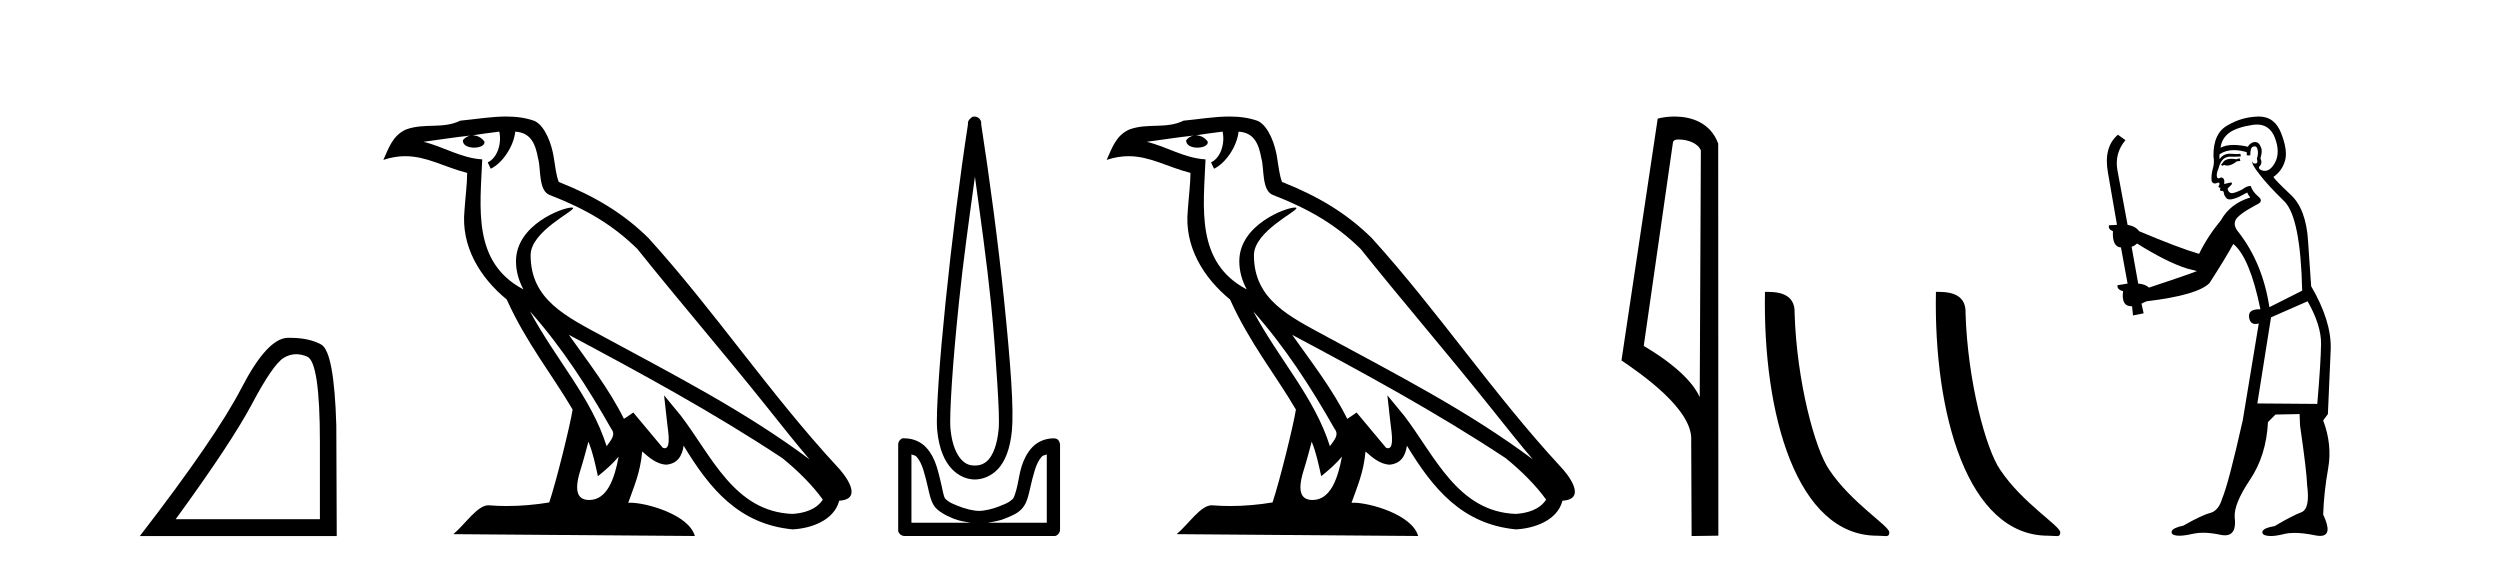 <?xml version='1.0' encoding='UTF-8' standalone='yes'?><svg xmlns='http://www.w3.org/2000/svg' xmlns:xlink='http://www.w3.org/1999/xlink' width='181.0' height='41.0' ><path d='M 21.443 25.645 Q 21.827 25.645 22.239 25.819 Q 23.161 26.21 23.161 32.025 L 23.161 37.59 L 12.719 37.59 Q 16.752 32.056 18.253 29.227 Q 19.753 26.398 20.535 25.913 Q 20.968 25.645 21.443 25.645 ZM 21 24.458 Q 20.917 24.458 20.832 24.459 Q 19.347 24.491 17.487 28.086 Q 15.627 31.681 10.124 38.809 L 24.38 38.809 L 24.349 30.806 Q 24.193 25.46 23.255 24.944 Q 22.37 24.458 21 24.458 Z' style='fill:#000000;stroke:none' /><path d='M 38.37 22.54 L 38.37 22.54 C 40.664 25.118 42.564 28.06 44.257 31.048 C 44.613 31.486 44.212 31.888 43.919 32.305 C 42.803 28.763 40.236 26.03 38.37 22.54 ZM 36.15 9.529 C 36.341 10.422 35.989 11.451 35.312 11.755 L 35.528 12.217 C 36.374 11.815 37.186 10.612 37.307 9.532 C 38.462 9.601 38.777 10.47 38.958 11.479 C 39.174 12.168 38.955 13.841 39.828 14.13 C 42.409 15.129 44.381 16.285 46.151 18.031 C 49.206 21.852 52.399 25.552 55.454 29.376 C 56.641 30.865 57.726 32.228 58.608 33.257 C 53.968 29.789 48.785 27.136 43.699 24.38 C 40.996 22.911 38.417 21.71 38.417 18.477 C 38.417 16.738 41.622 15.281 41.489 15.055 C 41.478 15.035 41.441 15.026 41.382 15.026 C 40.725 15.026 37.358 16.274 37.358 18.907 C 37.358 19.637 37.553 20.313 37.892 20.944 C 37.887 20.944 37.882 20.943 37.877 20.943 C 34.184 18.986 34.77 15.028 34.914 11.538 C 33.379 11.453 32.115 10.616 30.658 10.267 C 31.788 10.121 32.915 9.933 34.048 9.816 L 34.048 9.816 C 33.835 9.858 33.641 9.982 33.511 10.154 C 33.493 10.526 33.914 10.69 34.324 10.69 C 34.724 10.69 35.114 10.534 35.077 10.264 C 34.896 9.982 34.566 9.799 34.228 9.799 C 34.218 9.799 34.209 9.799 34.199 9.799 C 34.762 9.719 35.513 9.599 36.15 9.529 ZM 42.6 31.976 C 42.931 32.78 43.102 33.632 43.289 34.476 C 43.827 34.04 44.349 33.593 44.79 33.06 L 44.79 33.06 C 44.503 34.623 43.966 36.199 42.665 36.199 C 41.877 36.199 41.512 35.667 42.017 34.054 C 42.255 33.293 42.445 32.566 42.6 31.976 ZM 41.186 24.242 L 41.186 24.242 C 46.452 27.047 51.666 29.879 56.646 33.171 C 57.819 34.122 58.864 35.181 59.572 36.172 C 59.103 36.901 58.209 37.152 57.383 37.207 C 53.168 37.06 51.518 32.996 49.291 30.093 L 48.08 28.622 L 48.289 30.507 C 48.303 30.846 48.651 32.452 48.133 32.452 C 48.088 32.452 48.038 32.44 47.981 32.415 L 45.85 29.865 C 45.622 30.015 45.408 30.186 45.173 30.325 C 44.116 28.187 42.569 26.196 41.186 24.242 ZM 36.641 8.437 C 35.535 8.437 34.401 8.636 33.326 8.736 C 32.044 9.361 30.745 8.884 29.4 9.373 C 28.429 9.809 28.157 10.693 27.755 11.576 C 28.327 11.386 28.848 11.308 29.339 11.308 C 30.906 11.308 32.167 12.097 33.823 12.518 C 33.82 13.349 33.69 14.292 33.628 15.242 C 33.371 17.816 34.728 20.076 36.689 21.685 C 38.094 24.814 40.039 27.214 41.458 29.655 C 41.288 30.752 40.268 34.89 39.765 36.376 C 38.779 36.542 37.727 36.636 36.693 36.636 C 36.275 36.636 35.861 36.62 35.454 36.588 C 35.423 36.584 35.391 36.582 35.36 36.582 C 34.562 36.582 33.685 37.945 32.824 38.673 L 50.309 38.809 C 49.863 37.233 46.756 36.397 45.652 36.397 C 45.589 36.397 45.532 36.399 45.483 36.405 C 45.872 35.29 46.358 34.243 46.497 32.686 C 46.984 33.123 47.532 33.595 48.215 33.644 C 49.05 33.582 49.389 33.011 49.495 32.267 C 51.387 35.396 53.502 37.951 57.383 38.327 C 58.724 38.261 60.395 37.675 60.757 36.25 C 62.536 36.149 61.231 34.416 60.571 33.737 C 55.731 28.498 51.735 22.517 46.952 17.238 C 45.11 15.421 43.03 14.192 40.455 13.173 C 40.263 12.702 40.2 12.032 40.075 11.295 C 39.939 10.491 39.51 9.174 38.726 8.765 C 38.058 8.519 37.355 8.437 36.641 8.437 Z' style='fill:#000000;stroke:none' /><path d='M 70.585 12.794 C 70.998 15.813 71.437 18.91 71.746 21.936 C 71.965 24.077 72.097 26.089 72.201 27.694 C 72.305 29.3 72.356 30.514 72.302 31.079 C 72.188 32.26 71.875 32.946 71.544 33.301 C 71.213 33.656 70.824 33.705 70.585 33.705 C 70.293 33.705 69.963 33.654 69.625 33.301 C 69.287 32.948 68.931 32.26 68.817 31.079 C 68.762 30.514 68.814 29.3 68.918 27.694 C 69.022 26.089 69.204 24.077 69.423 21.936 C 69.732 18.908 70.171 15.814 70.585 12.794 ZM 70.546 8.437 C 70.508 8.437 70.47 8.441 70.433 8.45 C 70.377 8.474 70.325 8.508 70.282 8.551 C 70.243 8.58 70.209 8.614 70.181 8.652 C 70.131 8.711 70.097 8.78 70.08 8.854 C 70.073 8.898 70.086 8.962 70.08 9.006 C 69.497 12.756 68.897 17.586 68.463 21.835 C 68.244 23.985 68.063 25.97 67.958 27.593 C 67.853 29.217 67.788 30.462 67.857 31.18 C 67.985 32.508 68.389 33.405 68.918 33.958 C 69.446 34.511 70.07 34.715 70.585 34.715 C 71.072 34.715 71.737 34.509 72.252 33.958 C 72.766 33.406 73.134 32.508 73.262 31.18 C 73.331 30.462 73.316 29.217 73.211 27.593 C 73.106 25.97 72.926 23.985 72.706 21.835 C 72.272 17.586 71.622 12.756 71.039 9.006 C 71.032 8.962 71.046 8.898 71.039 8.854 C 71.031 8.801 71.014 8.75 70.989 8.703 C 70.943 8.617 70.873 8.546 70.787 8.501 C 70.713 8.458 70.63 8.437 70.546 8.437 ZM 65.988 32.897 C 66.092 32.954 66.255 32.956 66.342 33.049 C 66.551 33.273 66.715 33.591 66.847 34.008 C 66.979 34.425 67.1 34.928 67.201 35.372 C 67.301 35.816 67.388 36.225 67.605 36.584 C 67.751 36.827 67.973 36.985 68.211 37.14 C 68.448 37.294 68.719 37.419 69.019 37.544 C 69.424 37.712 69.851 37.774 70.282 37.847 L 65.988 37.847 L 65.988 32.897 ZM 75.787 32.897 L 75.787 37.847 L 71.494 37.847 C 71.925 37.774 72.351 37.712 72.757 37.544 C 73.057 37.419 73.378 37.294 73.615 37.14 C 73.853 36.985 74.024 36.827 74.171 36.584 C 74.387 36.225 74.474 35.816 74.575 35.372 C 74.676 34.928 74.797 34.425 74.929 34.008 C 75.06 33.591 75.225 33.273 75.434 33.049 C 75.52 32.956 75.683 32.954 75.787 32.897 ZM 65.407 31.729 C 65.382 31.729 65.357 31.731 65.332 31.735 C 65.275 31.759 65.224 31.793 65.18 31.836 C 65.095 31.916 65.041 32.023 65.029 32.139 C 65.028 32.156 65.028 32.173 65.029 32.19 L 65.029 38.352 C 65.025 38.386 65.025 38.42 65.029 38.453 C 65.086 38.658 65.27 38.801 65.483 38.807 L 76.292 38.807 C 76.309 38.808 76.326 38.809 76.343 38.809 C 76.36 38.809 76.377 38.808 76.393 38.807 C 76.598 38.749 76.742 38.565 76.747 38.352 L 76.747 32.19 C 76.745 32.12 76.728 32.051 76.696 31.988 C 76.673 31.931 76.638 31.88 76.595 31.836 C 76.51 31.771 76.406 31.735 76.299 31.735 C 76.297 31.735 76.295 31.735 76.292 31.735 C 75.644 31.735 75.091 32.001 74.726 32.392 C 74.362 32.782 74.123 33.268 73.969 33.756 C 73.815 34.243 73.762 34.694 73.666 35.119 C 73.569 35.545 73.453 35.929 73.363 36.079 C 73.359 36.085 73.232 36.22 73.06 36.332 C 72.887 36.444 72.658 36.529 72.403 36.635 C 71.893 36.847 71.281 36.988 70.888 36.988 C 70.494 36.988 69.882 36.847 69.372 36.635 C 69.118 36.529 68.888 36.444 68.716 36.332 C 68.544 36.22 68.416 36.085 68.413 36.079 C 68.322 35.929 68.257 35.545 68.16 35.119 C 68.064 34.694 67.961 34.243 67.807 33.756 C 67.653 33.268 67.413 32.782 67.049 32.392 C 66.685 32.001 66.132 31.735 65.483 31.735 C 65.458 31.731 65.433 31.729 65.407 31.729 Z' style='fill:#000000;stroke:none' /><path d='M 90.737 22.54 L 90.737 22.54 C 93.031 25.118 94.931 28.06 96.624 31.048 C 96.979 31.486 96.579 31.888 96.285 32.305 C 95.17 28.763 92.603 26.03 90.737 22.54 ZM 88.516 9.529 C 88.708 10.422 88.355 11.451 87.679 11.755 L 87.895 12.217 C 88.74 11.815 89.553 10.612 89.674 9.532 C 90.828 9.601 91.144 10.47 91.325 11.479 C 91.541 12.168 91.322 13.841 92.195 14.13 C 94.775 15.129 96.748 16.285 98.518 18.031 C 101.573 21.852 104.766 25.552 107.82 29.376 C 109.007 30.865 110.093 32.228 110.974 33.257 C 106.335 29.789 101.151 27.136 96.066 24.38 C 93.363 22.911 90.784 21.71 90.784 18.477 C 90.784 16.738 93.988 15.281 93.856 15.055 C 93.845 15.035 93.807 15.026 93.749 15.026 C 93.091 15.026 89.725 16.274 89.725 18.907 C 89.725 19.637 89.92 20.313 90.259 20.944 C 90.254 20.944 90.249 20.943 90.244 20.943 C 86.551 18.986 87.137 15.028 87.28 11.538 C 85.746 11.453 84.482 10.616 83.024 10.267 C 84.155 10.121 85.281 9.933 86.415 9.816 L 86.415 9.816 C 86.202 9.858 86.007 9.982 85.878 10.154 C 85.86 10.526 86.28 10.69 86.69 10.69 C 87.091 10.69 87.481 10.534 87.443 10.264 C 87.262 9.982 86.932 9.799 86.595 9.799 C 86.585 9.799 86.575 9.799 86.565 9.799 C 87.129 9.719 87.88 9.599 88.516 9.529 ZM 94.967 31.976 C 95.297 32.78 95.469 33.632 95.656 34.476 C 96.194 34.04 96.716 33.593 97.157 33.06 L 97.157 33.06 C 96.869 34.623 96.333 36.199 95.031 36.199 C 94.244 36.199 93.879 35.667 94.384 34.054 C 94.622 33.293 94.812 32.566 94.967 31.976 ZM 93.553 24.242 L 93.553 24.242 C 98.818 27.047 104.033 29.879 109.013 33.171 C 110.186 34.122 111.231 35.181 111.939 36.172 C 111.469 36.901 110.576 37.152 109.75 37.207 C 105.534 37.06 103.884 32.996 101.658 30.093 L 100.446 28.622 L 100.655 30.507 C 100.67 30.846 101.017 32.452 100.499 32.452 C 100.455 32.452 100.405 32.44 100.347 32.415 L 98.217 29.865 C 97.989 30.015 97.775 30.186 97.54 30.325 C 96.483 28.187 94.936 26.196 93.553 24.242 ZM 89.008 8.437 C 87.901 8.437 86.767 8.636 85.692 8.736 C 84.41 9.361 83.112 8.884 81.767 9.373 C 80.796 9.809 80.524 10.693 80.122 11.576 C 80.694 11.386 81.215 11.308 81.706 11.308 C 83.273 11.308 84.534 12.097 86.19 12.518 C 86.187 13.349 86.057 14.292 85.995 15.242 C 85.738 17.816 87.095 20.076 89.056 21.685 C 90.461 24.814 92.405 27.214 93.824 29.655 C 93.655 30.752 92.635 34.89 92.131 36.376 C 91.146 36.542 90.094 36.636 89.059 36.636 C 88.642 36.636 88.227 36.62 87.821 36.588 C 87.79 36.584 87.758 36.582 87.727 36.582 C 86.928 36.582 86.051 37.945 85.191 38.673 L 102.675 38.809 C 102.23 37.233 99.123 36.397 98.019 36.397 C 97.955 36.397 97.899 36.399 97.849 36.405 C 98.239 35.29 98.725 34.243 98.863 32.686 C 99.351 33.123 99.898 33.595 100.582 33.644 C 101.417 33.582 101.756 33.011 101.861 32.267 C 103.753 35.396 105.869 37.951 109.75 38.327 C 111.091 38.261 112.762 37.675 113.124 36.25 C 114.902 36.149 113.598 34.416 112.938 33.737 C 108.097 28.498 104.102 22.517 99.319 17.238 C 97.477 15.421 95.397 14.192 92.821 13.173 C 92.63 12.702 92.567 12.032 92.442 11.295 C 92.306 10.491 91.877 9.174 91.093 8.765 C 90.424 8.519 89.722 8.437 89.008 8.437 Z' style='fill:#000000;stroke:none' /><path d='M 121.53 10.1 C 122.155 10.1 122.92 10.34 123.142 10.89 L 123.06 28.751 L 123.06 28.751 C 122.744 28.034 121.803 26.699 119.007 25.046 L 121.129 10.263 C 121.229 10.157 121.226 10.1 121.53 10.1 ZM 123.06 28.751 L 123.06 28.751 C 123.06 28.751 123.06 28.751 123.06 28.751 L 123.06 28.751 L 123.06 28.751 ZM 121.233 8.437 C 120.755 8.437 120.324 8.505 120.018 8.588 L 117.395 26.094 C 118.783 27.044 122.596 29.648 122.444 31.91 L 122.472 38.809 L 124.409 38.783 L 124.398 10.393 C 123.822 8.837 122.391 8.437 121.233 8.437 Z' style='fill:#000000;stroke:none' /><path d='M 135.901 38.785 C 136.554 38.785 136.786 38.932 136.785 38.539 C 136.785 38.071 134.039 36.418 132.431 34.004 C 131.4 32.504 130.083 27.607 129.93 22.695 C 130.006 21.083 128.425 21.132 127.784 21.132 C 127.614 30.016 130.088 38.785 135.901 38.785 Z' style='fill:#000000;stroke:none' /><path d='M 148.277 38.785 C 148.931 38.785 149.162 38.932 149.161 38.539 C 149.161 38.071 146.415 36.418 144.808 34.004 C 143.776 32.504 142.459 27.607 142.306 22.695 C 142.383 21.083 140.801 21.132 140.161 21.132 C 139.99 30.016 142.464 38.785 148.277 38.785 Z' style='fill:#000000;stroke:none' /><path d='M 162.151 11.461 L 161.895 11.53 Q 161.716 11.495 161.562 11.495 Q 161.408 11.495 161.28 11.53 Q 161.024 11.615 160.973 11.717 Q 160.921 11.82 160.802 11.905 L 160.887 12.008 L 161.024 11.94 Q 161.131 11.988 161.252 11.988 Q 161.556 11.988 161.946 11.683 L 162.202 11.649 L 162.151 11.461 ZM 163.4 9.016 Q 164.323 9.016 164.696 9.958 Q 165.106 11.017 164.713 11.769 Q 164.385 12.37 163.97 12.37 Q 163.866 12.37 163.757 12.332 Q 163.466 12.23 163.586 12.042 Q 163.825 11.82 163.654 11.461 Q 163.825 10.915 163.689 10.658 Q 163.551 10.283 163.267 10.283 Q 163.163 10.283 163.039 10.334 Q 162.817 10.47 162.749 10.624 Q 162.176 10.494 161.719 10.494 Q 161.155 10.494 160.768 10.693 Q 160.853 10.009 161.417 9.599 Q 161.98 9.206 163.125 9.036 Q 163.268 9.016 163.4 9.016 ZM 154.721 17.628 Q 156.839 18.96 158.325 19.438 L 159.059 19.626 Q 158.325 19.917 155.592 20.822 Q 155.301 20.566 154.806 20.532 L 154.328 17.867 Q 154.55 17.799 154.721 17.628 ZM 163.239 10.595 Q 163.384 10.595 163.432 10.778 Q 163.535 11.068 163.398 11.495 Q 163.501 11.82 163.313 11.837 Q 163.281 11.842 163.254 11.842 Q 163.103 11.842 163.074 11.683 L 163.074 11.683 Q 162.988 11.871 163.603 12.64 Q 164.201 13.426 165.38 14.57 Q 166.558 15.732 166.678 21.044 L 164.303 22.24 Q 163.825 19.08 162.083 16.825 Q 161.656 16.347 161.861 15.92 Q 162.083 15.51 163.33 14.843 Q 163.945 14.587 163.501 14.228 Q 163.074 13.87 162.954 13.46 Q 162.664 13.46 162.339 13.716 Q 161.803 13.984 161.581 13.984 Q 161.535 13.984 161.502 13.972 Q 161.314 13.904 161.28 13.648 L 161.536 13.391 Q 161.656 13.289 161.536 13.204 L 161.024 13.323 Q 161.109 12.879 160.802 12.845 Q 160.694 12.914 160.625 12.914 Q 160.539 12.914 160.511 12.811 Q 160.443 12.589 160.631 12.162 Q 160.733 11.752 160.955 11.53 Q 161.16 11.34 161.482 11.34 Q 161.509 11.34 161.536 11.342 Q 161.656 11.347 161.773 11.347 Q 162.009 11.347 162.237 11.325 L 162.202 11.137 Q 162.074 11.154 161.925 11.154 Q 161.775 11.154 161.605 11.137 Q 161.525 11.128 161.451 11.128 Q 160.952 11.128 160.699 11.53 Q 160.665 11.273 160.699 11.171 Q 161.131 10.869 161.735 10.869 Q 162.157 10.869 162.664 11.017 L 162.664 11.239 Q 162.741 11.256 162.805 11.256 Q 162.869 11.256 162.92 11.239 Q 162.92 10.693 163.108 10.624 Q 163.181 10.595 163.239 10.595 ZM 167.071 21.813 Q 168.062 23.555 168.044 24.905 Q 168.027 26.254 167.771 29.243 L 163.432 29.209 L 164.423 22.974 L 167.071 21.813 ZM 163.547 8.437 Q 163.515 8.437 163.484 8.438 Q 162.305 8.472 161.314 9.053 Q 160.221 9.633 160.255 11.325 Q 160.34 11.786 160.204 12.23 Q 160.084 12.657 160.118 13.101 Q 160.192 13.284 160.352 13.284 Q 160.416 13.284 160.494 13.255 Q 160.574 13.22 160.622 13.22 Q 160.738 13.22 160.665 13.426 Q 160.597 13.46 160.631 13.545 Q 160.654 13.591 160.707 13.591 Q 160.733 13.591 160.768 13.579 L 160.768 13.579 Q 160.671 13.82 160.816 13.82 Q 160.825 13.82 160.836 13.819 Q 160.85 13.817 160.863 13.817 Q 160.991 13.817 161.007 13.972 Q 161.024 14.16 161.212 14.365 Q 161.285 14.439 161.436 14.439 Q 161.668 14.439 162.083 14.263 L 162.698 13.938 Q 162.749 14.092 162.92 14.297 Q 161.468 14.741 160.802 15.937 Q 159.828 17.115 159.213 18.379 Q 157.744 17.952 154.874 16.74 Q 154.618 16.381 154.037 16.278 L 153.303 12.332 Q 153.081 11.102 153.884 10.146 L 153.337 9.753 Q 152.278 10.658 152.619 12.52 L 153.269 16.278 L 152.688 16.312 Q 152.619 16.603 152.978 16.74 Q 152.91 17.867 153.559 17.918 L 154.037 20.532 Q 153.661 20.6 153.303 20.651 Q 153.269 20.976 153.713 21.078 Q 153.564 22.173 154.315 22.173 Q 154.338 22.173 154.362 22.172 L 154.43 22.838 L 155.199 22.684 L 155.045 21.984 Q 155.233 21.881 155.421 21.813 Q 159.094 21.369 159.965 20.498 Q 161.143 18.67 161.69 17.662 Q 162.886 18.636 163.654 22.394 Q 163.607 22.392 163.562 22.392 Q 162.754 22.392 162.834 22.974 Q 162.901 23.456 163.292 23.456 Q 163.401 23.456 163.535 23.419 L 163.535 23.419 L 162.373 30.439 Q 161.348 35 160.887 36.093 Q 160.631 36.964 160.033 37.135 Q 159.418 37.289 158.069 38.058 Q 157.317 38.211 157.232 38.468 Q 157.163 38.724 157.59 38.775 Q 157.678 38.786 157.784 38.786 Q 158.172 38.786 158.803 38.639 Q 159.124 38.57 159.506 38.57 Q 160.077 38.57 160.785 38.724 Q 160.947 38.756 161.084 38.756 Q 161.955 38.756 161.792 37.443 Q 161.724 36.486 162.903 34.727 Q 164.081 32.967 164.201 30.559 L 164.748 30.012 L 166.49 29.978 L 166.524 30.815 Q 167.002 34.095 167.037 35.137 Q 167.259 36.828 166.627 37.084 Q 165.978 37.323 164.679 38.092 Q 163.911 38.211 163.808 38.468 Q 163.723 38.724 164.167 38.792 Q 164.274 38.809 164.404 38.809 Q 164.795 38.809 165.397 38.656 Q 165.712 38.582 166.122 38.582 Q 166.757 38.582 167.617 38.758 Q 167.817 38.799 167.973 38.799 Q 168.933 38.799 168.198 37.255 Q 168.249 35.649 168.557 33.924 Q 168.864 32.199 168.198 30.439 L 168.54 29.978 L 168.745 25.263 Q 168.796 23.231 167.327 20.72 Q 167.259 19.797 167.105 17.474 Q 166.968 15.134 165.841 14.092 Q 164.713 13.033 164.594 12.811 Q 165.226 12.367 165.431 11.649 Q 165.653 10.915 165.158 9.651 Q 164.692 8.437 163.547 8.437 Z' style='fill:#000000;stroke:none' /></svg>